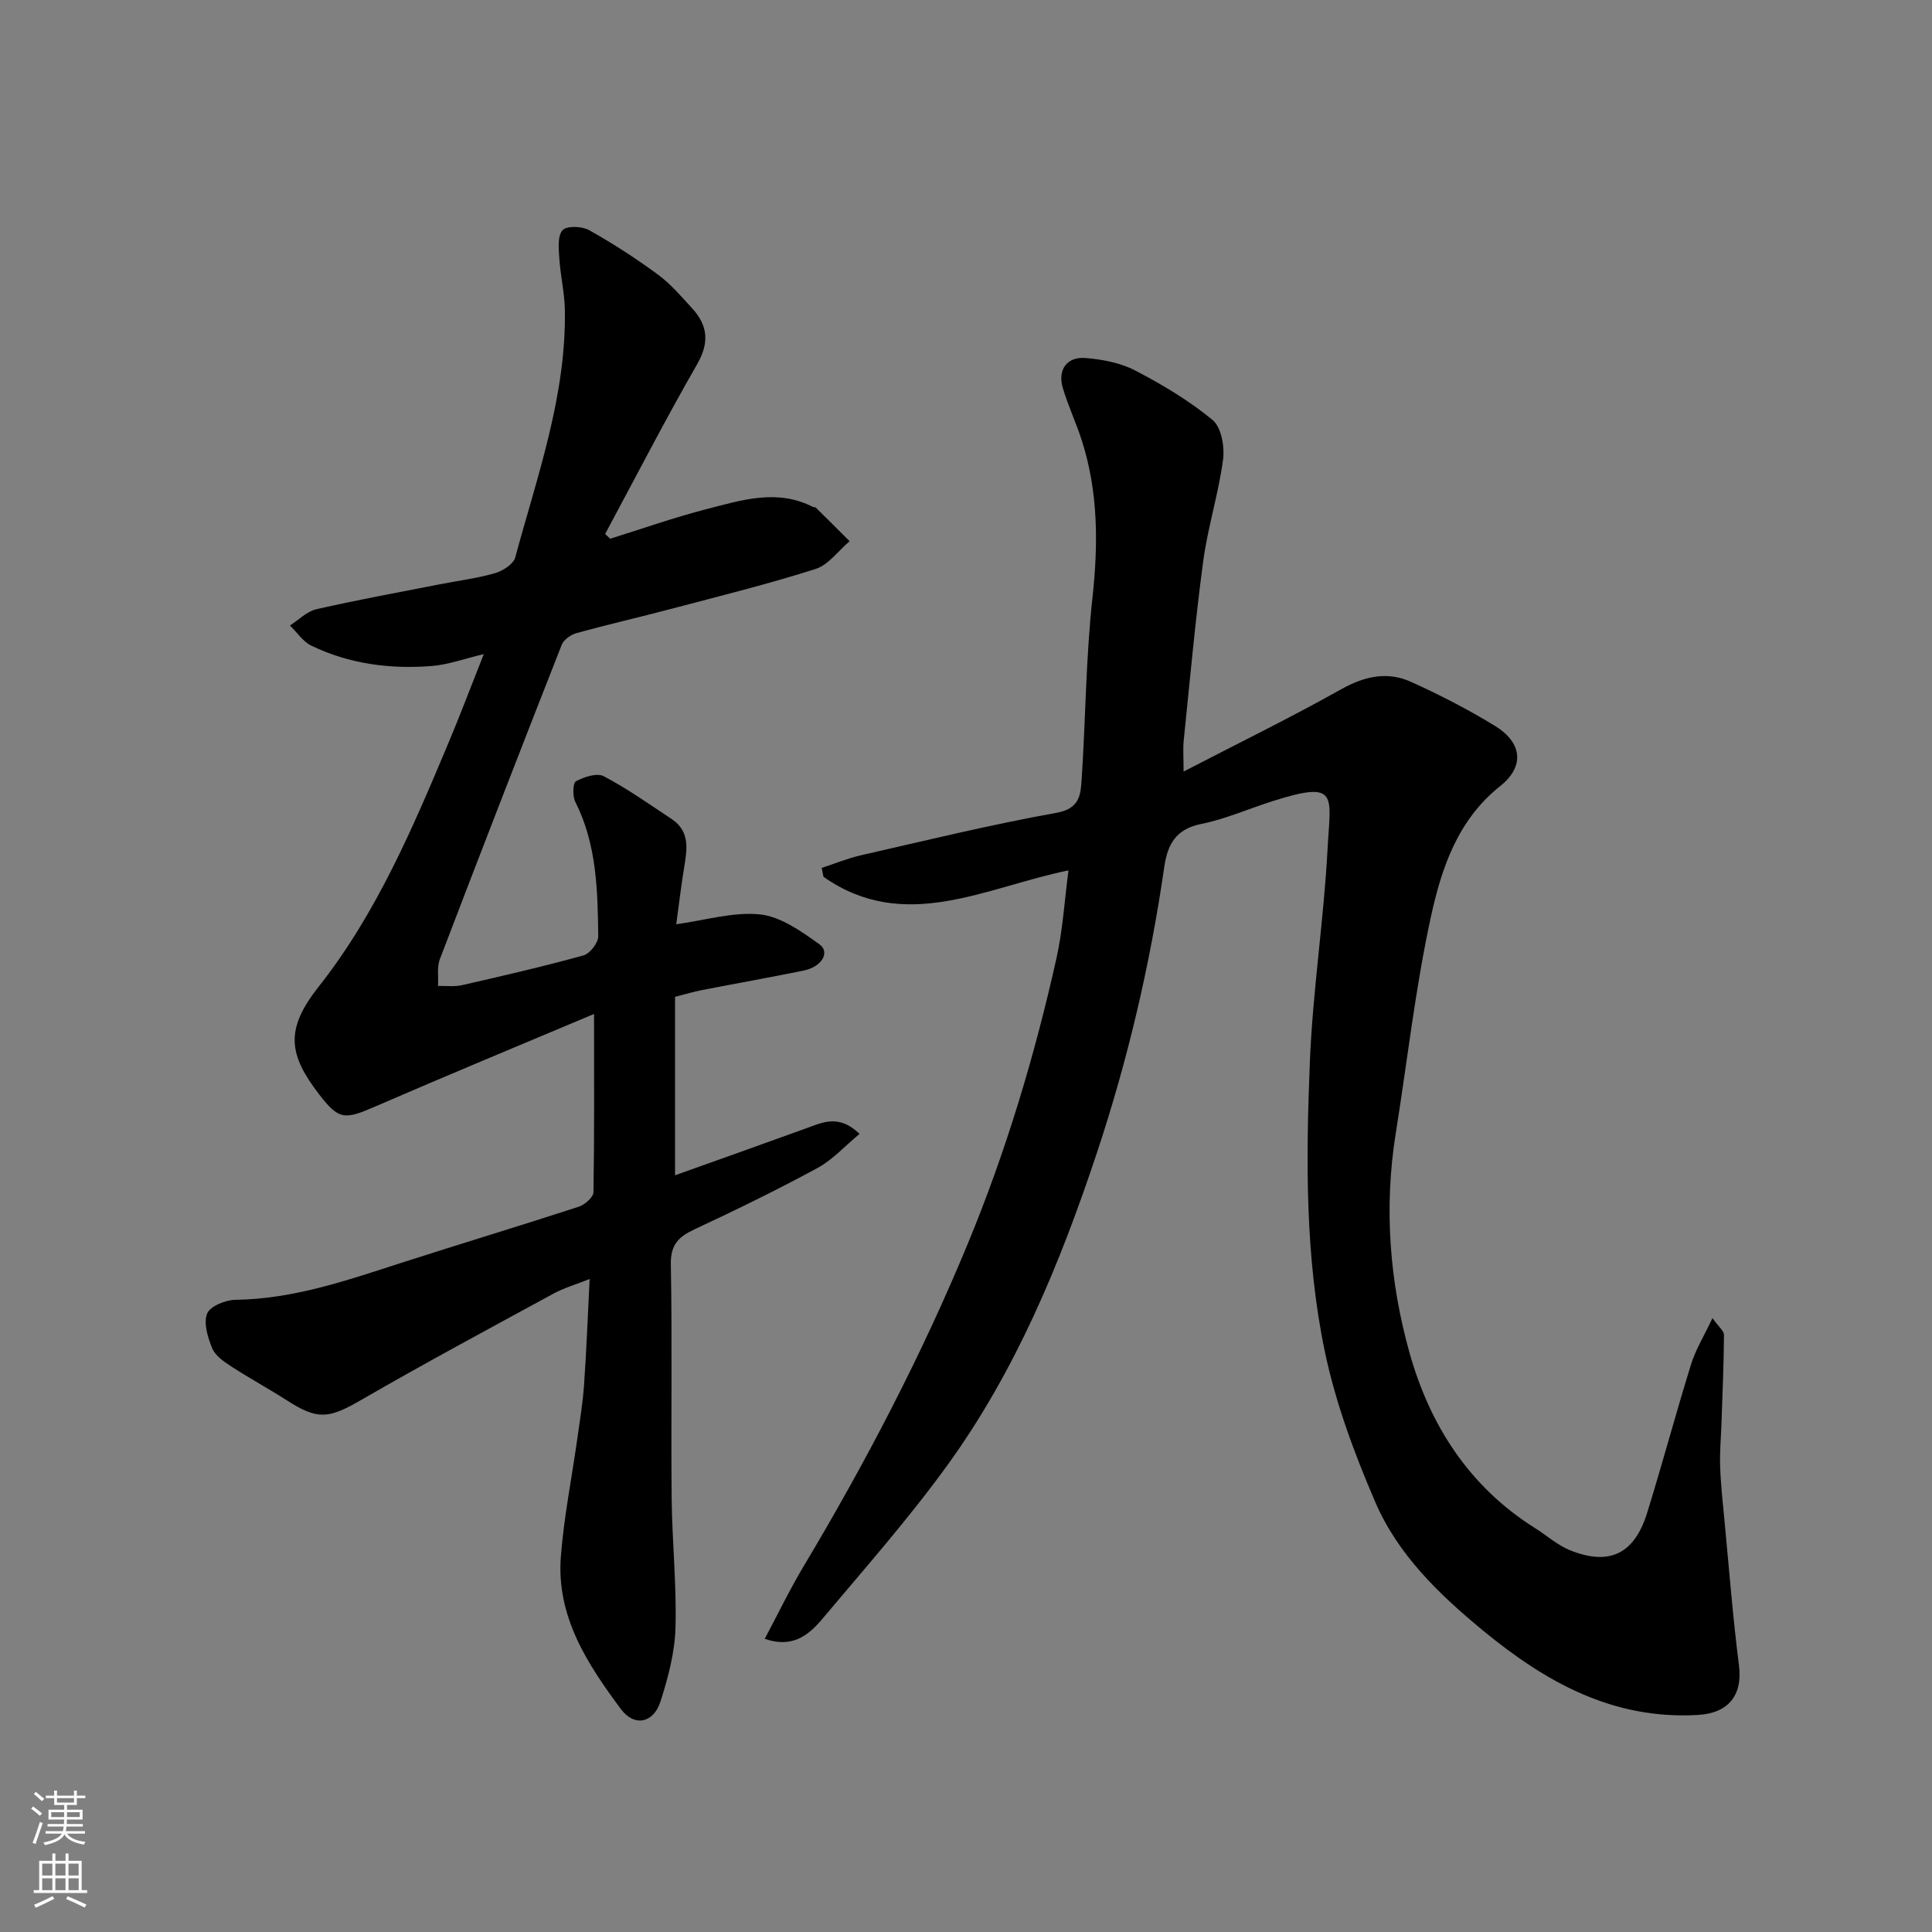 <svg enable-background="new 0 0 400 400" viewBox="0 0 400 400" xmlns="http://www.w3.org/2000/svg"><rect x="0" y="0" width="400" height="400" fill="#808080" stroke="none"/><path d="m158.33 339.3c2.75-5.16 5.2-10.26 8.1-15.1 12.83-21.47 24.36-43.54 33.94-66.7 7.94-19.19 13.85-38.92 18.36-59.11 1.31-5.86 1.66-11.93 2.49-18.19-17.26 3.53-33.93 13.12-50.73 1.33-.12-.61-.24-1.23-.36-1.84 2.7-.88 5.35-1.98 8.1-2.61 13.48-3.07 26.93-6.36 40.53-8.8 4.77-.86 4.97-3.73 5.18-6.85.83-12.52.87-25.12 2.23-37.57 1.22-11.12 1.23-21.95-2.18-32.63-1.18-3.7-2.87-7.24-3.96-10.96s.87-6.46 4.7-6.15c3.5.29 7.24.99 10.31 2.59 5.61 2.92 11.15 6.23 16.01 10.24 1.81 1.5 2.53 5.54 2.17 8.22-.94 7.07-3.16 13.96-4.11 21.03-1.66 12.35-2.76 24.77-4.04 37.17-.17 1.64-.02 3.32-.02 6.37 11.35-5.88 22.15-11.16 32.62-17.03 4.84-2.71 9.54-3.76 14.47-1.54 5.94 2.69 11.79 5.7 17.35 9.1 5.67 3.46 6.24 8.39 1.12 12.47-8.82 7.01-12.15 16.98-14.34 27-3.24 14.8-4.9 29.94-7.3 44.93-2.46 15.38-1.28 30.67 2.87 45.46 4.2 14.94 12.35 27.68 25.93 36.22 2.46 1.54 4.7 3.58 7.35 4.64 8.1 3.23 13.26.73 15.89-7.73 3.18-10.23 5.94-20.6 9.12-30.83.93-3 2.64-5.76 4.42-9.53 1.27 1.8 2.38 2.64 2.38 3.48-.04 5.96-.3 11.92-.5 17.87-.1 3.14-.4 6.29-.29 9.42.13 3.77.55 7.54.91 11.3.95 9.96 1.72 19.95 2.99 29.87.78 6.15-2.22 9.86-8.48 10.22-17.6 1.03-31.54-6.78-44.54-17.49-9.11-7.51-17.58-15.68-22.27-26.55-4.34-10.07-8.24-20.57-10.47-31.26-4.1-19.68-3.89-39.83-3.09-59.82.59-14.76 2.89-29.45 3.67-44.21.59-11.13 2.4-14.22-11.29-9.89-4.97 1.57-9.8 3.73-14.87 4.75-5.28 1.06-6.98 4.24-7.66 8.96-2.92 20.19-7.56 39.98-14.01 59.35-7.61 22.85-16.77 45.01-30.98 64.59-8.07 11.13-17.23 21.49-26.09 32.03-2.72 3.15-6.05 5.73-11.63 3.78z" fill="#010000"/><path d="m122.99 209.93c-15.21 6.41-30.37 12.68-45.42 19.21-6.25 2.71-7.41 2.73-11.47-2.53-6.35-8.24-7.15-13.43-.17-22.27 12.05-15.24 19.59-33.07 27.05-50.84 2.37-5.66 4.54-11.4 7.18-18.07-4.18.99-7.44 2.2-10.77 2.46-8.62.68-17.07-.42-24.93-4.21-1.74-.84-2.96-2.76-4.43-4.18 1.82-1.16 3.5-2.92 5.49-3.37 8.41-1.92 16.92-3.47 25.39-5.13 3.84-.76 7.76-1.24 11.51-2.31 1.64-.47 3.87-1.87 4.25-3.27 4.55-16.83 10.57-33.41 10.28-51.2-.06-3.59-.92-7.15-1.15-10.75-.13-1.98-.4-4.61.67-5.81.85-.95 4.02-.84 5.5-.01 4.93 2.76 9.71 5.86 14.26 9.21 2.65 1.95 4.86 4.56 7.1 7.01 3.23 3.54 3.57 7.07 1 11.54-6.63 11.55-12.73 23.4-19.04 35.14.34.33.68.66 1.03.99 6.68-2.08 13.29-4.42 20.06-6.16 7.24-1.86 14.6-4.23 22-.39.14.07.39-.03.48.06 2.36 2.32 4.7 4.66 7.04 7-2.33 1.97-4.36 4.89-7.05 5.75-9.75 3.11-19.71 5.57-29.62 8.19-6.61 1.75-13.27 3.27-19.86 5.08-1.18.33-2.65 1.36-3.07 2.42-8.51 21.66-16.93 43.35-25.23 65.09-.63 1.66-.28 3.69-.38 5.55 1.67-.04 3.4.2 5-.17 8.41-1.92 16.82-3.86 25.13-6.16 1.33-.37 3.05-2.61 3.04-3.96-.12-9.49-.3-19.02-4.75-27.83-.59-1.18-.52-3.91.13-4.26 1.69-.9 4.35-1.78 5.76-1.04 4.88 2.57 9.42 5.79 14.04 8.85 3.93 2.6 3.2 6.43 2.57 10.26-.63 3.84-1.07 7.71-1.6 11.54 5.97-.81 11.78-2.62 17.34-2.04 4.29.45 8.56 3.5 12.28 6.17 2.31 1.66.53 4.69-3.26 5.46-7.02 1.43-14.07 2.68-21.1 4.05-1.6.31-3.17.79-5.51 1.38v36.95c8.95-3.2 17.96-6.39 26.95-9.65 3.49-1.26 6.93-3.11 11.25 1.08-3.04 2.52-5.56 5.35-8.69 7.05-8.31 4.51-16.83 8.67-25.4 12.67-3.33 1.55-5.05 3.15-4.98 7.27.3 16.16.01 32.33.17 48.49.09 8.94 1.05 17.88.79 26.8-.15 5.11-1.52 10.31-3.1 15.23-1.45 4.52-5.42 5.28-8.14 1.65-7-9.38-13.46-19.25-12.49-31.67.63-8.13 2.25-16.19 3.39-24.28.53-3.73 1.14-7.46 1.41-11.21.5-7.08.76-14.17 1.16-21.95-2.82 1.12-5.27 1.82-7.45 3-13.34 7.26-26.72 14.44-39.86 22.04-6.64 3.84-8.96 4.2-15.23.17-3.84-2.46-7.86-4.65-11.69-7.13-1.5-.98-3.27-2.19-3.9-3.72-.93-2.24-1.85-5.21-1.07-7.2.6-1.53 3.82-2.84 5.89-2.86 12-.16 23.09-4.03 34.28-7.64 12.24-3.94 24.55-7.65 36.77-11.63 1.25-.41 3.03-1.96 3.05-3 .2-11.73.12-23.49.12-36.91z" fill="#010000"/><g fill="#fafbfa"><path d="m6.44 374.46.42-.45c.65.47 1.27.95 1.85 1.44l-.45.49c-.65-.56-1.25-1.06-1.82-1.48m.93 7.33-.63-.26c.55-1.36 1.05-2.8 1.52-4.33.19.1.38.19.59.27-.46 1.29-.95 2.73-1.48 4.32m-.38-10.38.44-.42c.43.34 1.01.82 1.74 1.44l-.49.49c-.53-.51-1.09-1.01-1.69-1.51m2.5.35h1.72v-1.04h.59v1.04h3.52v-1.04h.59v1.04h1.75v.53h-1.75v1.42h-2.03v.97h3.22v2.03h-3.24c0 .35-.01.66-.03.93h3.32v.53h-3.37c-.03.27-.08.58-.15.94h3.96v.53h-3.71c.67.92 1.93 1.48 3.79 1.68-.13.24-.23.44-.29.59-2.13-.38-3.48-1.08-4.04-2.12-.43.97-1.77 1.72-4.03 2.23-.09-.19-.2-.37-.33-.55 2.1-.42 3.37-1.03 3.81-1.83h-3.36v-.53h3.58c.08-.29.13-.61.16-.94h-3.33v-.53h3.39c.02-.27.04-.58.04-.93h-3.23v-2.03h3.25v-.97h-2.07v-1.42h-1.73zm1.12 3.44v1h2.65c.01-.3.02-.44.01-.4v-.25-.35zm1.19-2h3.52v-.91h-3.52zm4.71 2h-2.63v.59c0 .15-.01.28-.01.4h2.64z"/><path d="m13.56 383.74h.63v1.52h2.72v6.07h1.13v.6h-11.06v-.6h1.13v-6.07h2.73v-1.52h.63v1.52h2.1v-1.52zm-2.69 8.83.38.56c-1.24.63-2.53 1.25-3.85 1.85-.1-.21-.21-.42-.34-.63 1.36-.55 2.63-1.15 3.81-1.78m-2.13-4.27h2.1v-2.45h-2.1zm0 3.04h2.1v-2.46h-2.1zm2.72-3.04h2.1v-2.45h-2.1zm0 3.04h2.1v-2.46h-2.1zm6.07 3.6c-1.41-.71-2.7-1.3-3.86-1.78l.35-.56c1.45.62 2.75 1.19 3.88 1.72zm-1.25-9.09h-2.1v2.45h2.1zm-2.09 5.49h2.1v-2.46h-2.1z"/></g></svg>